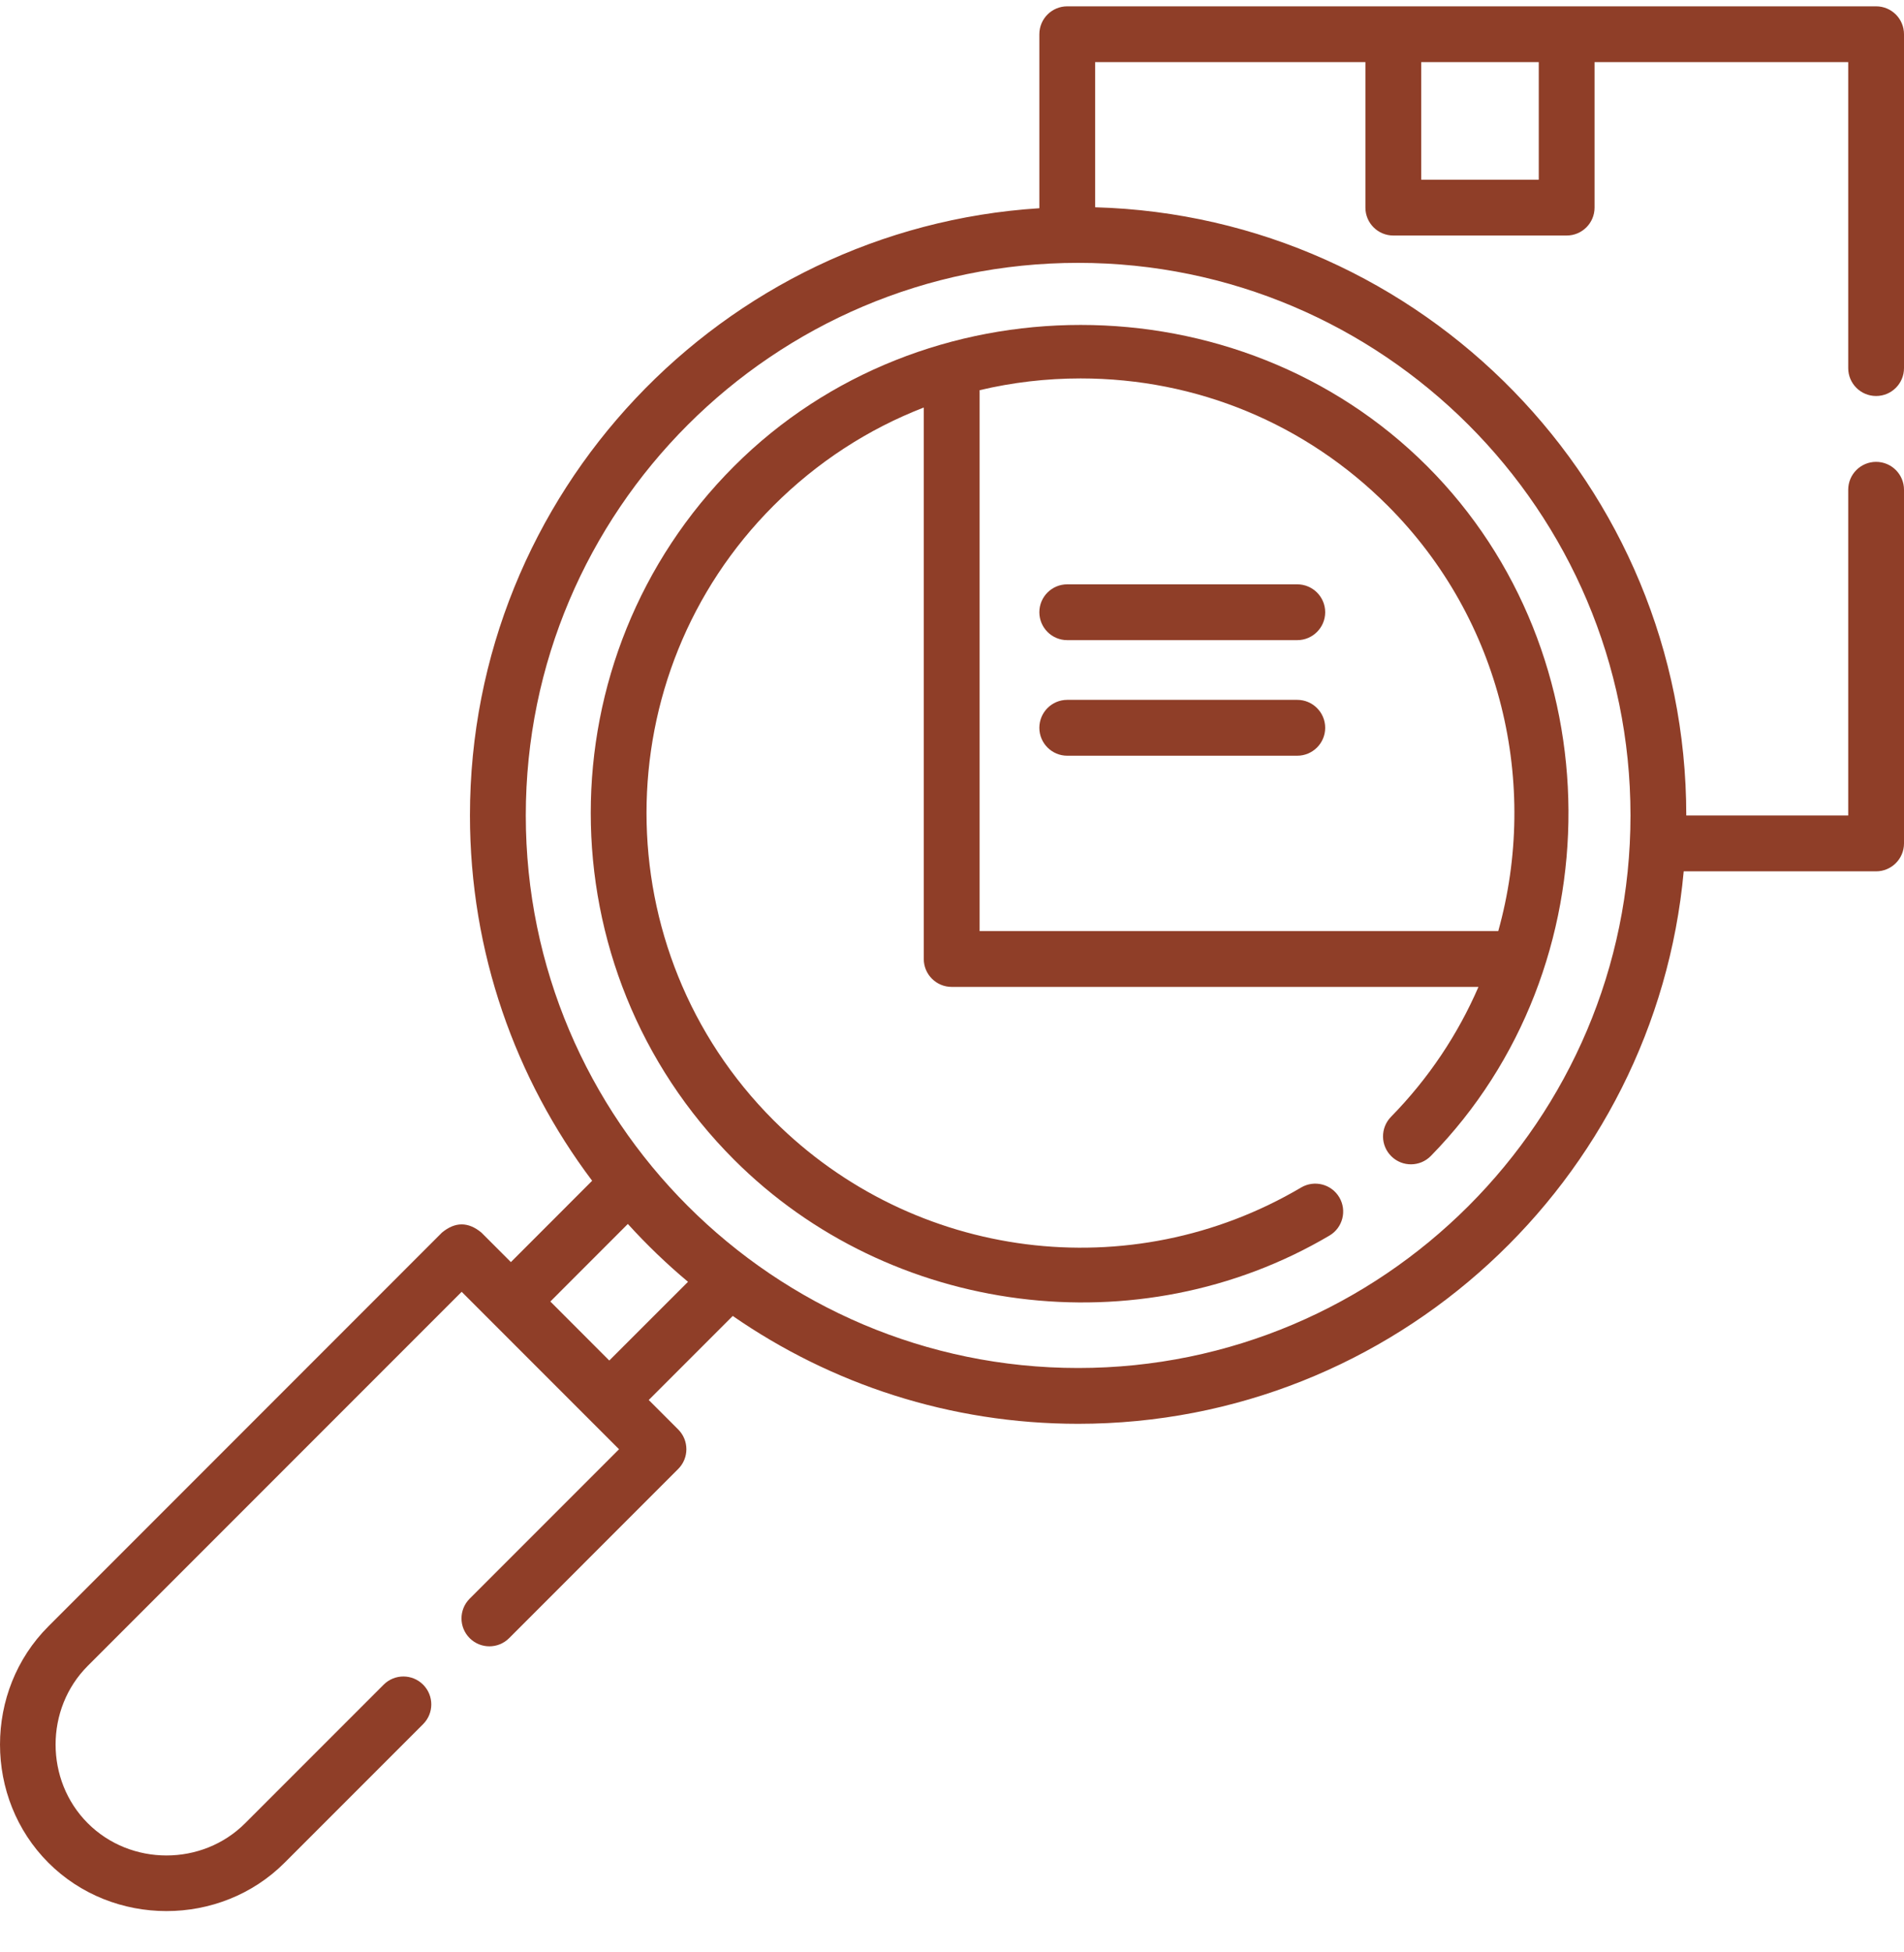<svg width="40" height="41" viewBox="0 0 40 41" fill="none" xmlns="http://www.w3.org/2000/svg">
<path d="M39.414 8.316C39.738 8.316 40 8.054 40 7.73V0.719C40 0.395 39.738 0.133 39.414 0.133H22.421C22.097 0.133 21.835 0.395 21.835 0.719V4.373C15.168 4.795 9.873 10.352 9.873 17.124C9.873 20.001 10.829 22.658 12.44 24.796L10.733 26.504L10.113 25.884C9.837 25.655 9.561 25.655 9.285 25.884L1.016 34.154C-0.339 35.508 -0.338 37.763 1.016 39.117C2.369 40.471 4.625 40.472 5.979 39.117L8.889 36.207C9.118 35.978 9.118 35.607 8.889 35.378C8.66 35.149 8.289 35.149 8.06 35.378L5.15 38.288C4.248 39.191 2.746 39.19 1.844 38.288C0.943 37.387 0.942 35.885 1.844 34.983L9.699 27.128L13.005 30.434L9.867 33.572C9.638 33.801 9.638 34.172 9.867 34.401C10.096 34.63 10.467 34.63 10.696 34.401L14.248 30.848C14.477 30.619 14.477 30.248 14.248 30.019L13.629 29.4L15.394 27.635C17.456 29.063 19.957 29.9 22.649 29.9C29.299 29.9 34.778 24.794 35.372 18.298H39.414C39.737 18.298 40 18.035 40 17.712V10.285C40 9.961 39.737 9.699 39.414 9.699C39.09 9.699 38.828 9.961 38.828 10.285V17.125H35.426C35.426 17.125 35.426 17.124 35.426 17.124C35.426 10.199 29.887 4.543 23.007 4.353V1.305H28.685V4.36C28.685 4.684 28.948 4.946 29.271 4.946H32.913C33.236 4.946 33.499 4.684 33.499 4.36V1.305H38.828V7.73C38.828 8.054 39.09 8.316 39.414 8.316ZM12.8 28.571L11.562 27.332L13.19 25.703C13.583 26.136 14.005 26.542 14.454 26.918L12.8 28.571ZM34.254 17.124C34.254 23.522 29.048 28.728 22.65 28.728C16.251 28.728 11.046 23.522 11.046 17.124C11.046 10.725 16.251 5.52 22.65 5.52C29.048 5.52 34.254 10.725 34.254 17.124ZM32.327 3.774H29.858V1.305H32.327V3.774Z" fill="#8F3E28"/>
<path d="M15.422 24.354C18.702 27.635 23.927 28.309 27.93 25.947C28.209 25.783 28.301 25.423 28.137 25.145C27.972 24.866 27.613 24.773 27.334 24.938C23.753 27.051 19.195 26.47 16.25 23.525C12.693 19.967 12.693 14.178 16.25 10.62C17.164 9.706 18.238 9.01 19.407 8.558V20.139C19.407 20.463 19.67 20.725 19.994 20.725H31.06C30.631 21.715 30.018 22.642 29.222 23.454C28.996 23.686 29 24.057 29.231 24.283C29.462 24.51 29.833 24.506 30.06 24.275C33.945 20.308 33.91 13.718 29.983 9.791C26.027 5.835 19.378 5.834 15.422 9.791C11.407 13.806 11.407 20.339 15.422 24.354ZM29.154 10.62C31.559 13.025 32.336 16.475 31.476 19.553H20.58V8.194C21.267 8.031 21.978 7.947 22.702 7.947C25.14 7.947 27.431 8.896 29.154 10.62Z" fill="#8F3E28"/>
<path d="M22.421 13.443H27.253C27.577 13.443 27.84 13.18 27.84 12.857C27.84 12.533 27.577 12.271 27.253 12.271H22.421C22.097 12.271 21.835 12.533 21.835 12.857C21.835 13.18 22.097 13.443 22.421 13.443Z" fill="#8F3E28"/>
<path d="M27.253 14.697H22.421C22.097 14.697 21.835 14.96 21.835 15.284C21.835 15.607 22.097 15.87 22.421 15.87H27.253C27.577 15.87 27.84 15.607 27.84 15.284C27.84 14.96 27.577 14.697 27.253 14.697Z" fill="#8F3E28"/>
</svg>
